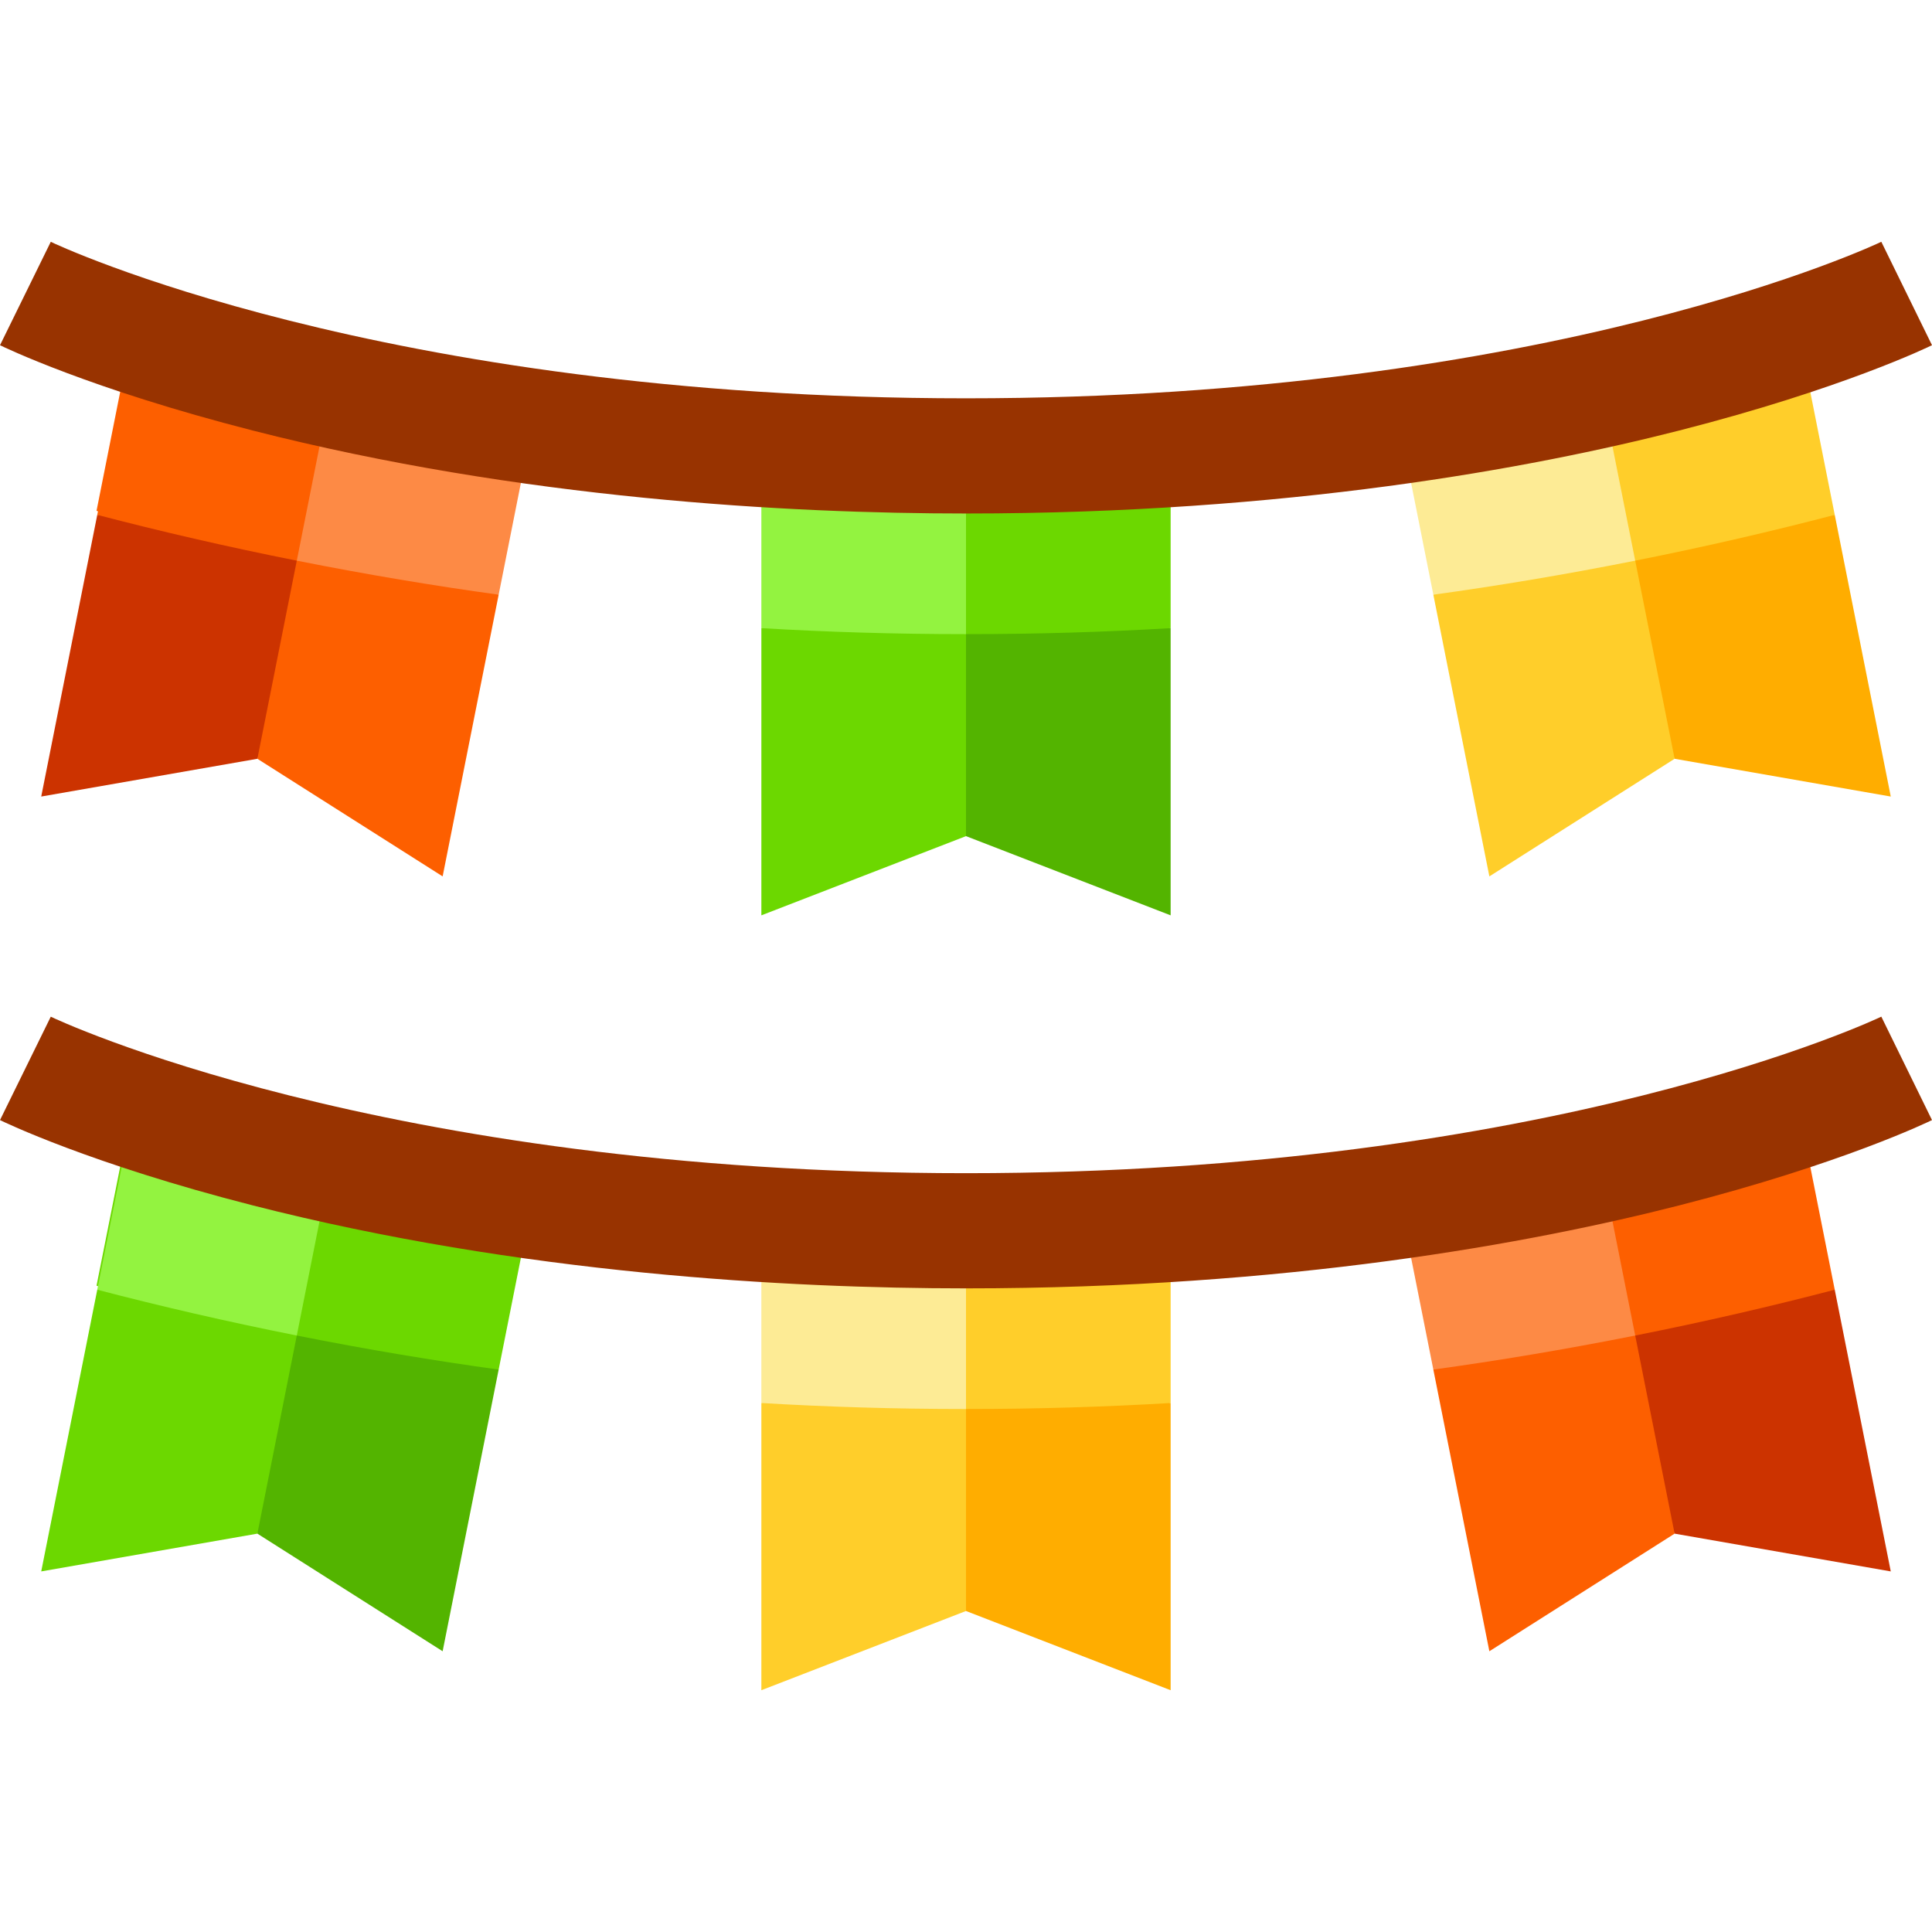 <?xml version="1.0" encoding="iso-8859-1"?>
<!-- Generator: Adobe Illustrator 19.0.0, SVG Export Plug-In . SVG Version: 6.00 Build 0)  -->
<svg version="1.1" id="Layer_1" xmlns="http://www.w3.org/2000/svg" xmlns:xlink="http://www.w3.org/1999/xlink" x="0px" y="0px"
	 viewBox="0 0 512 512" style="enable-background:new 0 0 512 512;" xml:space="preserve">
<polygon style="fill:#FFAD00;" points="256,426.932 310.231,447.925 310.231,371.812 235.65,353.052 "/>
<polygon style="fill:#FFCE2A;" points="201.769,371.812 201.769,447.925 256,426.932 256,353.052 "/>
<polygon style="fill:#53B400;" points="256,221.584 310.231,242.576 310.231,166.463 235.65,147.704 "/>
<polygon style="fill:#6CD800;" points="201.769,166.463 201.769,242.576 256,221.584 256,147.704 "/>
<path style="fill:#FD5F00;" d="M34.856,88.748l-9.275,46.627c24.492,7.908,60.016,17.276,105.821,23.952l9.221-46.357
	C92.801,106.186,57.254,96.313,34.856,88.748z"/>
<path style="fill:#6CD800;" d="M34.856,294.096l-9.275,46.627c24.492,7.908,60.016,17.276,105.821,23.952l9.221-46.357
	C92.801,311.535,57.254,301.661,34.856,294.096z"/>
<path style="fill:#FFCE2A;" d="M310.231,371.812v-47.314c-17.03,1.062-35.106,1.671-54.231,1.671l-20.35,22.78L256,373.401
	C275.02,373.401,293.1,372.829,310.231,371.812z"/>
<path style="fill:#6CD800;" d="M256,120.821l-20.35,19.942L256,168.054c19.021,0,37.101-0.573,54.231-1.59v-47.314
	C293.2,120.213,275.125,120.821,256,120.821z"/>
<path style="fill:#93F340;" d="M256,120.821c-19.125,0-37.201-0.608-54.231-1.671v47.314c17.13,1.016,35.21,1.59,54.231,1.59
	V120.821z"/>
<path style="fill:#FDEB95;" d="M201.769,371.812c17.13,1.016,35.21,1.59,54.231,1.59V326.17c-19.125,0-37.201-0.608-54.231-1.671
	V371.812z"/>
<polygon style="fill:#CC3300;" points="443.79,406.431 501.074,416.441 486.225,341.791 409.418,337.941 "/>
<g>
	<polygon style="fill:#FD5F00;" points="379.849,362.95 394.697,437.601 443.79,406.431 429.377,333.97 	"/>
	<path style="fill:#FD5F00;" d="M486.225,341.791l-9.23-46.404c-16.496,4.364-34.105,8.487-52.862,12.218l-15.515,26.313
		l24.73,20.012C452.002,350.219,469.623,346.13,486.225,341.791z"/>
</g>
<path style="fill:#FD8A45;" d="M379.849,362.95c16.999-2.345,34.843-5.31,53.498-9.021l-9.215-46.325
	c-18.758,3.731-36.604,6.661-53.514,8.941L379.849,362.95z"/>
<polygon style="fill:#FFAD00;" points="443.79,201.084 501.074,211.093 486.225,136.443 409.418,132.593 "/>
<g>
	<polygon style="fill:#FFCE2A;" points="379.849,157.602 394.697,232.253 443.79,201.084 429.377,128.623 	"/>
	<path style="fill:#FFCE2A;" d="M486.225,136.443l-9.23-46.404c-16.496,4.364-34.105,8.487-52.862,12.218l-15.515,26.313
		l24.73,20.012C452.002,144.871,469.623,140.781,486.225,136.443z"/>
</g>
<path style="fill:#FDEB95;" d="M379.849,157.602c16.999-2.345,34.843-5.31,53.498-9.021l-9.215-46.325
	c-18.758,3.731-36.604,6.661-53.514,8.941L379.849,157.602z"/>
<polygon style="fill:#6CD800;" points="68.209,406.431 10.925,416.441 25.775,341.791 102.581,337.941 "/>
<polygon style="fill:#53B400;" points="132.151,362.95 117.303,437.601 68.209,406.431 82.623,333.97 "/>
<path style="fill:#93F340;" d="M25.775,341.791l9.23-46.404c16.496,4.364,34.105,8.487,52.862,12.218l15.515,26.313l-24.73,20.012
	C59.997,350.219,42.376,346.13,25.775,341.791z"/>
<path style="fill:#6CD800;" d="M132.151,362.95c-16.999-2.345-34.843-5.31-53.498-9.021l9.215-46.325
	c18.758,3.731,36.604,6.661,53.514,8.941L132.151,362.95z"/>
<polygon style="fill:#CC3300;" points="68.209,201.084 10.925,211.093 25.775,136.443 102.581,132.593 "/>
<g>
	<polygon style="fill:#FD5F00;" points="132.151,157.602 117.303,232.253 68.209,201.084 82.623,128.623 	"/>
	<path style="fill:#FD5F00;" d="M25.775,136.443l9.23-46.404c16.496,4.364,34.105,8.487,52.862,12.218l15.515,26.313l-24.73,20.012
		C59.997,144.871,42.376,140.781,25.775,136.443z"/>
</g>
<path style="fill:#FD8A45;" d="M132.151,157.602c-16.999-2.345-34.843-5.31-53.498-9.021l9.215-46.325
	c18.758,3.731,36.604,6.661,53.514,8.941L132.151,157.602z"/>
<g>
	<path style="fill:#983300;" d="M256,136.082c-46.963,0-117.88-3.815-189.029-21.992C23.822,103.067,0.952,91.952,0,91.484
		l13.455-27.398c0.828,0.403,87.002,41.472,242.545,41.472S497.717,64.49,498.57,64.075L512,91.484
		c-0.952,0.468-23.822,11.583-66.971,22.605C405.758,124.122,341.084,136.082,256,136.082z"/>
	<path style="fill:#983300;" d="M256,341.43c-46.963,0-117.88-3.815-189.029-21.992C23.822,308.415,0.952,297.301,0,296.833
		l13.455-27.398c0.828,0.403,87.002,41.472,242.545,41.472s241.717-41.068,242.57-41.483L512,296.833
		c-0.952,0.468-23.822,11.583-66.971,22.605C405.758,329.47,341.084,341.43,256,341.43z"/>
</g>
<g>
</g>
<g>
</g>
<g>
</g>
<g>
</g>
<g>
</g>
<g>
</g>
<g>
</g>
<g>
</g>
<g>
</g>
<g>
</g>
<g>
</g>
<g>
</g>
<g>
</g>
<g>
</g>
<g>
</g>
</svg>
